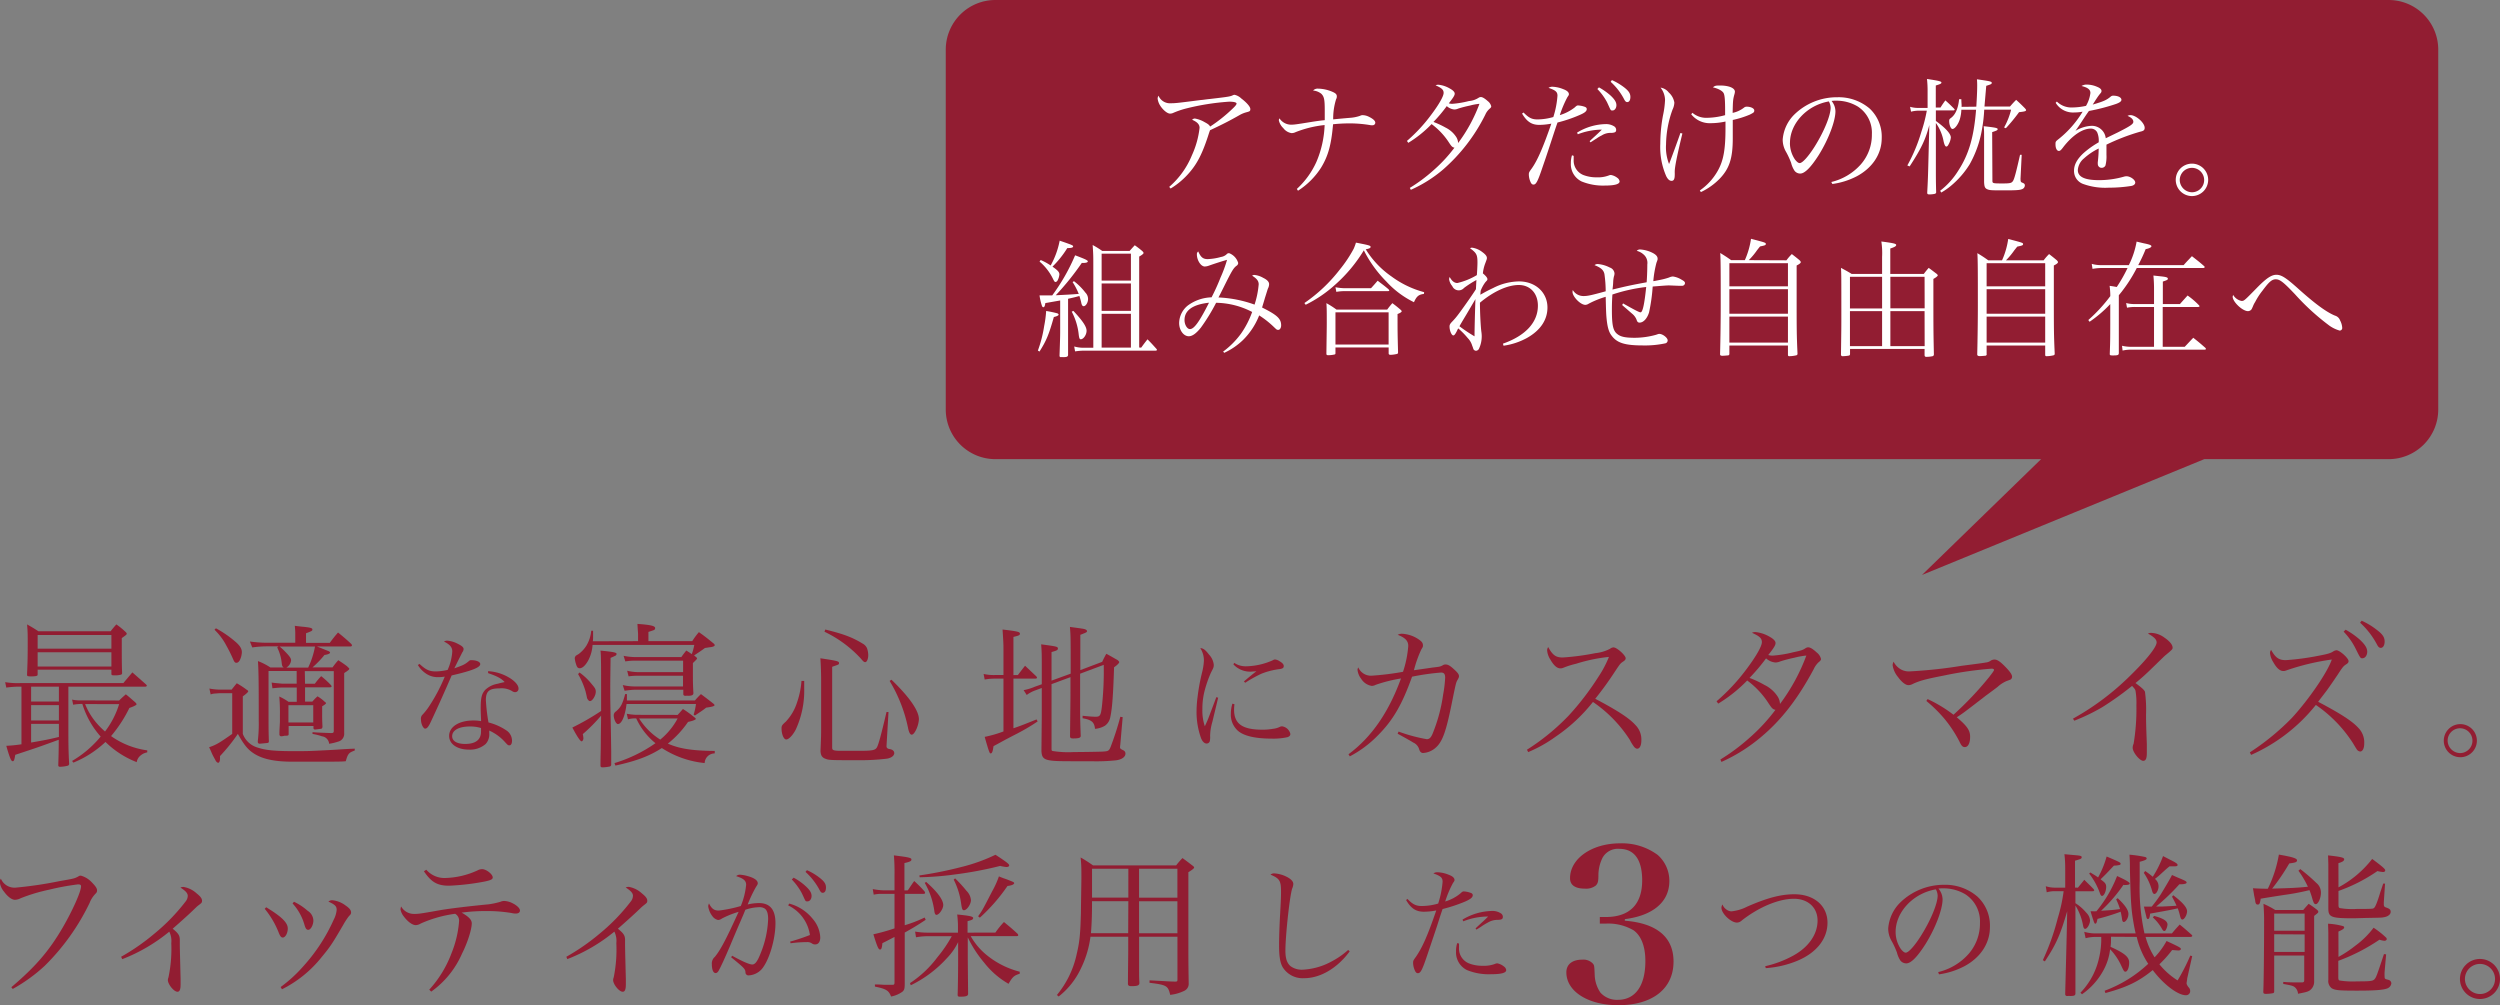 <svg xmlns="http://www.w3.org/2000/svg" viewBox="0 0 604.38 243.01"><rect x="0" y="0" width="604.38" height="243.01" fill="#808080" stroke="none"/><defs><style>.cls-1{fill:#921d32;}.cls-2{fill:#fff;}</style></defs><title>sec1-ttl2-sp</title><g id="レイヤー_2" data-name="レイヤー 2"><g id="テキスト"><path class="cls-1" d="M5.19,166H4.82a21.62,21.62,0,0,0-3.3.23l-.27-1.32a17.56,17.56,0,0,0,3.57.23h25c.94-1.13,1.24-1.47,2.18-2.59l3.19,2.81c.22.19.3.3.3.42s-.19.22-.34.22H16.53v9.84c0,3.56,0,5.7.19,8.82a.47.47,0,0,1-.34.45,8.12,8.12,0,0,1-1.84.26c-.3,0-.45-.11-.45-.38v-.07c.11-3.45.11-4.43.11-6.08-4.95,1.8-4.95,1.8-10.51,3.64-.22,1.28-.3,1.54-.64,1.54s-.67-.71-1.53-3.72a33.69,33.69,0,0,0,3.67-.37Zm3.91-3v.11c0,.3-.42.41-1.62.41-.75,0-.94-.07-.94-.37V163c.12-2.7.16-3.9.16-7.32,0-2.51,0-3.11-.16-4.73,1.21.68,1.58.9,2.75,1.66H26.74c.56-.72.75-.94,1.39-1.66a18.9,18.9,0,0,1,2.25,1.84c.19.19.26.3.26.42s0,.22-1.2,1.05c0,4.95,0,6.53.08,8.37v0c0,.33-.08.41-.3.48a5.42,5.42,0,0,1-1.69.15c-.49,0-.6-.07-.6-.37v-1H9.1Zm-1.58,6.6h6.72V166H7.52Zm0,4.58h6.72v-3.71H7.52Zm0,5.33c3.23-.56,4.39-.78,6.72-1.35V175H7.52Zm19.41-26H9.1v3.3H26.93ZM9.1,157.68v3.45H26.93v-3.45Zm19.7,11.67c.68-.68.91-.86,1.62-1.5,1,.79,1.24,1.05,2.25,1.91.23.23.34.38.34.49s-.15.34-1.73.9a32.75,32.75,0,0,1-4.43,6.8,19.64,19.64,0,0,0,8.75,3.45v.49a3.31,3.31,0,0,0-1.65.78,2.55,2.55,0,0,0-.9,1.58,22.31,22.31,0,0,1-7.55-4.88,25.15,25.15,0,0,1-7.77,5l-.3-.41a26.16,26.16,0,0,0,6.91-5.89,21.07,21.07,0,0,1-4.43-7.89h-.34a11.74,11.74,0,0,0-1.88.19l-.26-1.24a8.84,8.84,0,0,0,2.14.19Zm-8.22.86a16,16,0,0,0,2.29,4,18.33,18.33,0,0,0,2.52,2.63,21.09,21.09,0,0,0,3.41-6.61Z"/><path class="cls-1" d="M50.62,166.46a15.16,15.16,0,0,0,2.59.26H56c.52-.67.71-.9,1.24-1.54a20.33,20.33,0,0,1,2.36,1.54c.3.19.41.3.41.41s-.33.53-1.31,1.21v9.08a5.43,5.43,0,0,0,3.34,3.23c2.06.71,4.2.94,8.86.94,3.71,0,3.71,0,9.5-.3,3.6-.23,3.6-.23,5.36-.3v.45c-1.42.52-1.65.75-2.17,2.59-1.2.11-1.2.11-12.88.11-4.5,0-7.47-.68-9.57-2.14-1.31-.9-2.18-2-3.64-4.58a42.89,42.89,0,0,1-4.32,5.37,5.26,5.26,0,0,1,0,.67c0,.53-.19.94-.41.94s-.49-.22-.68-.6-.53-.94-.83-1.58c-.15-.37-.37-.9-.71-1.57,1.73-.6,2.33-.94,5.59-3.23v-9.84h-3c-1.73.12-1.73.12-2.21.31Zm1.58-14.57a26.7,26.7,0,0,1,4.69,3.23c1.16,1,1.58,1.73,1.58,2.56a4.86,4.86,0,0,1-.49,1.91c-.23.41-.49.64-.83.64s-.48-.19-.71-.68A36.34,36.34,0,0,0,54.68,156a14.54,14.54,0,0,0-2.82-3.75ZM73.74,165.3h2.37a17,17,0,0,1,1.54-1.84,22.86,22.86,0,0,1,2.4,2.21.75.75,0,0,1,.11.26c0,.15-.15.23-.41.23h-6v3.45h1.77a11.47,11.47,0,0,1,1.24-1.27,9.22,9.22,0,0,1,1.69,1.27c.26.19.37.3.37.38s-.19.34-.94.75v1.57c0,1.21,0,1.88.08,3.35,0,.3-.15.48-.3.52-1.39.19-1.47.19-1.5.19a.37.37,0,0,1-.38-.3v-.56h-6v1.91c0,.41-.11.45-1,.45A3.92,3.92,0,0,1,68,178H68c-.22,0-.33-.08-.45-.34,0-.9,0-.9.12-3.12,0-.3,0-.79,0-1.54a45.57,45.57,0,0,0-.15-4.61,13.34,13.34,0,0,1,2.22,1.27h2v-3.45H68.15c-.34,0-1.73.11-2.29.19L65.67,165c.34.08,1.17.15,2.48.27h3.57v-3.05h-6.8v10.36c0,3.08,0,4.17.08,6.61,0,.26-.11.38-.26.41s-1.84.19-2,.19a.42.42,0,0,1-.42-.41v-.19a36.21,36.21,0,0,0,.23-5.07c0-7.54,0-11.48-.19-14.3a14.73,14.73,0,0,1,3,1.54h3.23c-.34-.22-.41-.37-.49-1.12a10.69,10.69,0,0,0-1.09-3.72l.34-.26H64.32a25,25,0,0,0-3.34.26l-.56-1.43a32.69,32.69,0,0,0,3.9.3h7.06V153.1c0-.3,0-.64-.11-1.81.86.12,1.54.19,2,.23,1.88.19,2.25.34,2.25.67s-.19.38-1.54.91v2.32h5.74c.83-1.12,1.09-1.46,2-2.51,1.42,1.16,1.84,1.5,3.22,2.78a.73.73,0,0,1,.15.37c0,.11-.18.23-.45.23h-8l2.48,1c.45.15.67.3.67.49s-.48.45-1.35.56a23.24,23.24,0,0,1-2.89,3h4.85a16.61,16.61,0,0,1,1.38-1.73c1,.64,1.28.83,2.14,1.47a1.81,1.81,0,0,0,.34.34.73.73,0,0,1,.19.26c0,.07-.08.15-.15.26l-.49.38a4.64,4.64,0,0,0-.6.41v10.7c0,1.5,0,1.5,0,3v.86a1.93,1.93,0,0,1-1.47,2,12.61,12.61,0,0,1-2.17.52A2,2,0,0,0,77.83,178a13.77,13.77,0,0,0-2.28-.57V177c1.38.11,1.42.11,4.46.22.57,0,.68-.11.68-.56V162.25h-7Zm-6.15-9a12.16,12.16,0,0,1,1.31,1.2c1.17,1.2,1.47,1.65,1.47,2.17a2.29,2.29,0,0,1-1.17,1.73h5.3a19.82,19.82,0,0,0,1.65-5.1Zm2.14,18.35h6v-4.16h-6Z"/><path class="cls-1" d="M101.43,160.51c1.5,1.41,2.38,1.81,3.94,1.81a13.72,13.72,0,0,0,2.85-.37,13,13,0,0,0,1.12-4.44c0-1-.5-1.66-2-2.41a1.32,1.32,0,0,1,.75-.22,6.47,6.47,0,0,1,2.5.72c1.07.53,1.48.87,1.48,1.31a1.34,1.34,0,0,1-.32.81c-.12.26-.78,1.54-1.91,3.85,2.32-.81,2.6-1,3.48-1.72a.75.75,0,0,1,.65-.25c1.22,0,2.13.41,2.13.94,0,.81-1.94,1.6-6.91,2.75-.28.63-.82,1.91-1.66,3.79-.94,2.16-3.35,7.41-3.63,7.94-.47.85-.75,1.13-1.13,1.13s-1-1-1-2.22a1.33,1.33,0,0,1,.35-1.13,14.41,14.41,0,0,0,1.5-1.87,42,42,0,0,0,3.91-7.36,8.69,8.69,0,0,1-1.47.13,5,5,0,0,1-2.75-.66,6.41,6.41,0,0,1-2.29-2.28ZM118,162.26a11.08,11.08,0,0,1,5.35,1.72c1.22.78,2,1.72,2,2.44a.82.82,0,0,1-.82.91,1.18,1.18,0,0,1-.72-.25,4.91,4.91,0,0,0-3.06-.66c-2.5,0-3.29.69-3.29,2.85a45.06,45.06,0,0,0,.63,5.38,14,14,0,0,1,4.44,2,3,3,0,0,1,1.25,2.47c0,.63-.25,1.07-.62,1.07s-.44-.1-1.1-.82a11.32,11.32,0,0,0-3.78-2.75v.59a3.49,3.49,0,0,1-.88,2.66,5.73,5.73,0,0,1-4.06,1.35c-2.82,0-4.76-1.35-4.76-3.32,0-2.19,2.38-3.72,5.85-3.72a9.81,9.81,0,0,1,1.88.16c-.1-2.47-.1-2.73-.1-3.1,0-2.57.25-3.54,1.1-4.47a5.75,5.75,0,0,1,3-1.47c.47-.13.53-.16,1.69-.41-.85-.91-1.82-1.41-4-2.16ZM116.29,176a8.78,8.78,0,0,0-2.69-.37c-2.66,0-4.29.9-4.29,2.37,0,1.16,1.19,1.85,3.13,1.85,2.53,0,3.85-1,3.85-3Z"/><path class="cls-1" d="M145.32,173a39,39,0,0,1-4.43,4.47,5.89,5.89,0,0,1,.15,1c0,.41-.23.75-.45.75s-.87-.75-2.22-3.34a60,60,0,0,0,6.95-4c0-11.52,0-13.29-.15-14.6,3.3.34,3.9.45,3.9.86a2.79,2.79,0,0,0-.15.3,12.91,12.91,0,0,1-1.31.6c-.08,5.82-.08,6.27-.08,7.92,0,1.88,0,1.88.08,6.09.07,2.89.11,5.7.15,8.44,0,1.35,0,1.39,0,3.23a.18.18,0,0,1,0,.11c0,.26-.11.41-.41.49a10.16,10.16,0,0,1-1.65.19c-.38,0-.53-.12-.53-.42V185c0-2.44.08-3.15.08-6.49Zm8.93-18v-1.8c0-.19-.08-1-.15-2.37,3.23.23,4.28.49,4.28,1s-.3.49-1.62.94V155h10.59a18,18,0,0,1,1.61-2.18c1.54,1.09,2,1.47,3.42,2.63.3.23.41.38.41.53a.39.39,0,0,1-.22.26,2.58,2.58,0,0,1-.9.22l-1.24.19c-1.09.79-1.32.94-2.63,1.8l.41.34c.23.19.3.3.3.38s0,.18-1,1.12c0,1.47,0,2.25,0,3,0,1.27,0,2.18.12,4.24,0,.49-.3.64-1.13.68a3.83,3.83,0,0,0-.75,0h-.08c-.3,0-.48-.15-.48-.37v-1.09H153.27A21.16,21.16,0,0,0,151,167l-.45-1.39a12.43,12.43,0,0,0,2.74.34h11.83v-2.59H154.29a16.12,16.12,0,0,0-2.33.15l-.34-1.36a11.75,11.75,0,0,0,2.71.34h10.81v-2.78H153.35a15.7,15.7,0,0,0-2.18.19l-.41-1.35a14.48,14.48,0,0,0,2.78.3h11.18a17.77,17.77,0,0,1,1.2-1.58c.68.42.9.57,1.32.87a13,13,0,0,0,.6-2.22H143.25a9.2,9.2,0,0,1-1.09,3.83c-.67,1.17-1.39,1.8-2,1.8-.45,0-.68-.22-.9-1a5.79,5.79,0,0,1-.31-1.43.82.82,0,0,1,.19-.49c0-.07,0-.07.75-.52a7.36,7.36,0,0,0,1.92-2.1,8.39,8.39,0,0,0,1.12-3.53h.45c0,.71,0,.79,0,1.31s0,.83-.07,1.24Zm-14.15,7.58a14.55,14.55,0,0,1,2.93,2.78c.86,1,1,1.28,1,1.88,0,.94-.83,2.25-1.39,2.25-.22,0-.41-.19-.6-.49s-.07-.22-.49-1.88a18.73,18.73,0,0,0-1.8-4.16Zm11.37,7.62c-.37,3-1.2,4.84-2.1,4.84-.45,0-1-1.2-1-2.13a1.16,1.16,0,0,1,.56-.94c1.16-1,1.54-1.73,2.21-4.17h.42c0,.34,0,.64,0,.9,0,.08,0,.34,0,.64H168a19.18,19.18,0,0,1,1.46-1.54c1.24.94,1.65,1.24,2.93,2.25.26.19.34.3.34.45s-.3.34-2,.57c-.82.63-.82.63-2.74,1.91l-.3-.23a14.63,14.63,0,0,0,.56-2.55Zm12.35,2.63c.56-.6.72-.79,1.28-1.43a24.76,24.76,0,0,1,2.66,1.92c.3.22.45.37.45.49s-.41.41-1.87.71a24.18,24.18,0,0,1-4.88,5.25c2.7,1.21,5.85,1.73,11.33,1.77v.6a2.43,2.43,0,0,0-2.44,2.33A23.23,23.23,0,0,1,160,180.84c-3,1.95-6.23,3.15-11.22,4.24l-.23-.6a34.8,34.8,0,0,0,9.91-4.81,16.59,16.59,0,0,1-4.65-6h-.26a6.2,6.2,0,0,0-1.73.23l-.3-1.35a14.54,14.54,0,0,0,2.25.26Zm-9.31.86a16.19,16.19,0,0,0,5.11,5.11,16.88,16.88,0,0,0,4.2-5.11Z"/><path class="cls-1" d="M194.42,164.62c0,1,0,1.28,0,1.91a22.38,22.38,0,0,1-2.06,9.88c-.76,1.42-1.69,2.36-2.29,2.36s-1.13-1.28-1.13-2.66c0-.64.11-.83,1-1.62a11.94,11.94,0,0,0,2.7-4.54,20.59,20.59,0,0,0,1.12-5.33Zm4.09-.3c0-1.58-.07-3.57-.18-5.18,4,.6,4.5.71,4.5,1.13s0,.33-1.65.93v19.52c0,.6.22.72,1.5.79l5.26,0c3,0,3.71-.15,4.09-.9s.94-2.74,2.29-8.49l.48,0-.48,8.18v.12c0,.37.26.6.75.67.75.12,1.12.49,1.12,1s-.56,1.09-1.69,1.31a53.5,53.5,0,0,1-6.9.38c-6.08,0-7.25,0-7.92-.3-.9-.3-1.24-.76-1.32-1.88.15-3.75.15-4.06.15-5.41Zm1-12.13c4.46,1.09,6.53,1.88,9,3.38a2.43,2.43,0,0,1,1.09,1.13,5.37,5.37,0,0,1,.3,1.69c0,.94-.34,1.69-.75,1.69-.23,0-.49-.19-1-.83a28.85,28.85,0,0,0-8.83-6.53Zm16,12.13c4.39,4.24,6.64,7.51,6.64,9.57a6.88,6.88,0,0,1-.75,2.67c-.37.71-.71,1.05-1,1.05s-.6-.38-.83-1.39a35.83,35.83,0,0,0-4.5-11.6Z"/><path class="cls-1" d="M246.08,163.19c.75-1,1-1.31,1.73-2.25l2.7,2.55a.85.85,0,0,1,.19.34c0,.11-.15.23-.34.23H245v12c1.76-.6,2.77-1,5.59-2.14l.26.49a50.2,50.2,0,0,1-5.29,3.11c-3,1.54-3.12,1.66-5.37,2.86-.07.37-.11.67-.15.86-.11.6-.3.9-.53.9s-.33,0-1.46-4a29.35,29.35,0,0,0,4.54-1.31V164.06h-2.14a12.76,12.76,0,0,0-2.4.22l-.26-1.35a10.88,10.88,0,0,0,2.66.26h2.14v-6.12c0-1.16,0-1.61-.22-4.88,3.64.42,4.2.57,4.2,1s-.41.49-1.57.79v9.23Zm12.76-.33c0-9,0-9-.18-11.3,3.56.48,3.56.48,3.94.71a.45.45,0,0,1,.19.3c0,.26-.16.34-1.62.9V162l5.29-2a20.81,20.81,0,0,1,1-1.95c1.24.67,1.61.9,2.74,1.54.33.3.37.37.37.52s-.45.68-1.24,1.2c-.22,6.76-.45,9.91-.9,12a3.32,3.32,0,0,1-1.31,2.14,5.73,5.73,0,0,1-2.4.75c-.15-1.58-.79-2.18-3-2.56v-.6c1.39.15,2.4.23,3.12.23,1.09,0,1.27-.26,1.54-2.4a78.58,78.58,0,0,0,.45-10.14l-5.71,2.14v6.34c0,3.49,0,4.88.15,8.68,0,.48-.49.63-1.84.63-.52,0-.71-.11-.75-.48.08-7,.11-8.38.11-11.34v-3l-4.58,1.69V180.8c0,.52,0,.67.23.75a23.77,23.77,0,0,0,5.18.26c2.14,0,6.16-.07,6.91-.11,1.38-.08,1.54-.15,1.95-1.09a71.66,71.66,0,0,0,2.36-7.32l.57.08-.57,6.6c-.07.6-.07.6-.07.64,0,.34.07.41.82.79a.84.84,0,0,1,.49.79c0,.78-.86,1.42-2.21,1.61a45.65,45.65,0,0,1-6.16.23l-4.77,0c-6.38,0-7.05-.22-7.17-2.51l.08-8.33v-6.87l-1.39.52a8,8,0,0,0-2.25,1.17l-.75-1.17a12.29,12.29,0,0,0,2.7-.82l1.69-.6v-4.92c0-2.07,0-2.89-.15-4.73,3.71.49,4.05.56,4.05,1s-.41.53-1.54.87v6.9Z"/><path class="cls-1" d="M294.49,168.67c-.06.28-.53,2.26-1.41,5.88a12.66,12.66,0,0,0-.53,3.32,4.65,4.65,0,0,1-.09,1.34.78.78,0,0,1-.75.54c-.53,0-1-.44-1.35-1.29a18.69,18.69,0,0,1-1.09-6.66,27.59,27.59,0,0,1,.25-3.35,49.12,49.12,0,0,1,1.09-5.91,14.13,14.13,0,0,0,.44-2.91,5.62,5.62,0,0,0-.87-2.94c.68,0,1.25.44,2.09,1.54a4.24,4.24,0,0,1,1.16,2.47c0,.5,0,.62-.66,1.87a27.8,27.8,0,0,0-1.69,5,17.24,17.24,0,0,0-.4,3.88,11.74,11.74,0,0,0,.59,4.12,26.84,26.84,0,0,0,1.13-2.65l1.65-4.38Zm3.94,1.57a12.46,12.46,0,0,0-.09,1.31c0,3.44,2,4.85,6.82,4.85a14.47,14.47,0,0,0,2.66-.22,4.69,4.69,0,0,0,1.66-.5,1.54,1.54,0,0,1,.47-.09,2.41,2.41,0,0,1,2,1.84c0,.38-.25.63-.69.78a15.63,15.63,0,0,1-3.91.35c-3.91,0-6.7-.66-8.1-1.91a5.19,5.19,0,0,1-1.69-4.07,8.51,8.51,0,0,1,.37-2.47Zm-.06-10a4.89,4.89,0,0,0,2.91.84,16.64,16.64,0,0,0,6.29-1.4c.4-.22.47-.25.69-.25a2.36,2.36,0,0,1,1.09.43c.66.38,1,.76,1,1.16s-.22.6-.87.72a17.81,17.81,0,0,0-4.45,1.1,30.2,30.2,0,0,0-4,2.22l-.31-.32c1.4-1.18,2.47-2.06,3-2.44-.66,0-1,.07-1.29.07a5.52,5.52,0,0,1-4.25-1.75Z"/><path class="cls-1" d="M326,182.34c5.56-4.09,9.76-10.21,12.69-18.32a36.26,36.26,0,0,0-6.12,1.54,2.16,2.16,0,0,1-.94.26,3.72,3.72,0,0,1-2.59-1.76,4.24,4.24,0,0,1-.86-2.11,1.13,1.13,0,0,1,.19-.6,3.33,3.33,0,0,0,3.22,2,66.72,66.72,0,0,0,7.59-.94,25.9,25.9,0,0,0,1.27-6.23c0-1.24-.71-2-2.55-2.71a1.94,1.94,0,0,1,1.05-.26,7.83,7.83,0,0,1,4,1.35c.79.53,1.05.9,1.05,1.47,0,.26,0,.37-.37.93a28.09,28.09,0,0,0-1.81,5.07l4.47-.64c1.84-.22,1.84-.22,2.44-.52a1.16,1.16,0,0,1,.75-.23c.53,0,1,.23,1.95,1.09s1.28,1.28,1.28,1.73c0,.26-.07.41-.34.9-.37.64-.37.64-1.31,5.22-1.43,7.17-2.29,9.64-3.91,11.11a5,5,0,0,1-3.15,1.35c-.41,0-.75-.34-.9-.86a2.57,2.57,0,0,0-1.43-1.66c-.41-.26-1.68-1-3.79-2.14l.23-.52a38.73,38.73,0,0,0,6.83,1.84c.6,0,1-.38,1.39-1.32a39.34,39.34,0,0,0,2.55-9.45,30.28,30.28,0,0,0,.49-4.1c0-.9-.3-1.24-1-1.24a58.08,58.08,0,0,0-7,1c-2.4,6.72-4.61,10.55-8.33,14.26a26.77,26.77,0,0,1-6.72,5Z"/><path class="cls-1" d="M369.14,181.25A53.89,53.89,0,0,0,379.23,173a66.35,66.35,0,0,0,7.17-9.35,25.86,25.86,0,0,0,2.56-4.84,39.31,39.31,0,0,0-7.92,1.65,20.49,20.49,0,0,0-3.16,1,1.66,1.66,0,0,1-.64.12c-.82,0-1.61-.68-2.44-2.14a4.68,4.68,0,0,1-.78-2.26,1.48,1.48,0,0,1,.26-.75c1.09,2,1.88,2.52,3.53,2.52a60.06,60.06,0,0,0,7.88-1.05,9.76,9.76,0,0,0,3.53-1.05,1.44,1.44,0,0,1,.86-.34c.79,0,2.93,1.91,2.93,2.63,0,.26-.15.48-.49.71-.79.53-.79.53-2.14,2.55a80.41,80.41,0,0,1-4.73,6.53c5.29,2.78,8.26,4.7,9.72,6.35A4.94,4.94,0,0,1,396.8,179c0,1.2-.38,2-1,2-.27,0-.57-.19-.87-.61a9.88,9.88,0,0,1-.9-1.5,32,32,0,0,0-8.93-9.19,40.45,40.45,0,0,1-9.09,8.44,32.92,32.92,0,0,1-6.56,3.68Z"/><path class="cls-1" d="M415.91,183.61a48.11,48.11,0,0,0,7-5.21,44.2,44.2,0,0,0,6.31-6.8c-.6-.11-.83-.3-1.62-1.5a20.85,20.85,0,0,0-5.21-5.59,35.13,35.13,0,0,1-7,5.59l-.41-.56a47.85,47.85,0,0,0,7.24-7.77c2.37-3.16,3.72-5.56,3.72-6.53s-.64-1.47-2.4-2.26a1.8,1.8,0,0,1,.82-.18,8.33,8.33,0,0,1,3.35,1.08c1.05.57,1.53,1.09,1.53,1.58s-.33,1.09-1.76,2.89a3.84,3.84,0,0,0,1.05.15,28.18,28.18,0,0,0,5-.82c2-.42,2.29-.53,3-1a1.28,1.28,0,0,1,.6-.19c.49,0,1.13.38,2.1,1.28a2.71,2.71,0,0,1,1,1.54c0,.26-.16.45-.53.75a5.06,5.06,0,0,0-1.24,1.73c-3.87,7.2-7.81,12.27-12.69,16.36a40.28,40.28,0,0,1-9.61,6.05ZM433.82,159a34.54,34.54,0,0,0-3.45.9,3.08,3.08,0,0,1-1.17.26,3.85,3.85,0,0,1-2.25-1,46.24,46.24,0,0,1-4,4.73,23.52,23.52,0,0,1,3.6,1.69,7.83,7.83,0,0,1,3.27,2.92,3.46,3.46,0,0,1,.49,1.69,46.31,46.31,0,0,0,6.38-11.71A18.22,18.22,0,0,0,433.82,159Z"/><path class="cls-1" d="M466,169a33.26,33.26,0,0,1,6.26,3.79,81.56,81.56,0,0,0,8.6-9.08c.9-1.16,1.2-1.58,1.2-1.76s-.22-.3-.6-.3a88.86,88.86,0,0,0-11.64,1.69c-4.28.82-5.85,1.27-7.39,2a2.32,2.32,0,0,1-1.05.3c-.68,0-1.62-.71-2.52-1.95a5.85,5.85,0,0,1-1.31-2.85,1.8,1.8,0,0,1,.23-.87,4.54,4.54,0,0,0,1.8,1.88,4.08,4.08,0,0,0,2.29.45,115.1,115.1,0,0,0,12.42-1.35c3.53-.45,5.44-.71,5.78-.79a2.29,2.29,0,0,0,1.2-.45,1.67,1.67,0,0,1,.94-.26c.64,0,1.39.52,2.63,1.8,1.09,1.13,1.58,1.84,1.58,2.33a.78.78,0,0,1-.46.75l-.93.34a7.78,7.78,0,0,0-2.11,1.39c-.33.26-1.31,1-2.77,2.06L477,170.55c-1.92,1.46-2.59,2-3.95,2.85,2.52,2.14,3.23,3.16,3.23,4.73s-.52,2.48-1.27,2.48c-.53,0-.83-.3-1.32-1.35a30.32,30.32,0,0,0-3.64-5.52,34.1,34.1,0,0,0-4.35-4.28Z"/><path class="cls-1" d="M501.14,173.74a63.44,63.44,0,0,0,14.11-10.66c3.72-3.64,6.12-6.68,6.12-7.77,0-.71-.6-1.31-2.1-2.14A1.63,1.63,0,0,1,520,153a5.6,5.6,0,0,1,3.23,1.13c1.27.86,2,1.72,2,2.44,0,.33,0,.41-1.5,1.65-.38.3-.38.3-3,2.85s-2.86,2.7-4.47,4.06c1.46,1.08,2.1,1.65,2.29,2.1a32.47,32.47,0,0,1,.26,5.51c0,2.63.12,5,.19,7.17,0,.83,0,1.92,0,2.14,0,1.32-.26,1.88-.87,1.88-.86,0-2.55-2.06-2.55-3.15a2.48,2.48,0,0,1,.23-1,51,51,0,0,0,.67-9.23,17.67,17.67,0,0,0-.22-3.57c-.11-.37-.27-.56-.83-1.16a74.3,74.3,0,0,1-7.2,5.14,47.19,47.19,0,0,1-6.76,3.27Z"/><path class="cls-1" d="M543.9,181.89a59.28,59.28,0,0,0,10.1-8.26c4-4.32,8.63-11,9.72-14.19a57.23,57.23,0,0,0-11.07,2.66,1.56,1.56,0,0,1-.64.12c-.83,0-1.62-.68-2.44-2.14a4.93,4.93,0,0,1-.79-2.22,1.38,1.38,0,0,1,.26-.75c1.09,1.92,1.88,2.48,3.57,2.48a61.4,61.4,0,0,0,7.84-1.05c2.18-.41,2.86-.6,3.53-1a1.8,1.8,0,0,1,.87-.34c.78,0,2.92,1.91,2.92,2.63,0,.3-.15.49-.48.71-.76.49-.87.6-2.14,2.55-1.09,1.62-2.22,3.27-2.82,4.06s-1.28,1.65-1.91,2.51c5.36,2.82,8.22,4.66,9.72,6.31a5,5,0,0,1,1.42,3.71c0,1.21-.37,2-1,2a1.19,1.19,0,0,1-.86-.6c-.15-.23-.15-.23-.9-1.47a32.31,32.31,0,0,0-8.94-9.19,41.42,41.42,0,0,1-15.65,12.08Zm23.16-29.66a19,19,0,0,1,3.34,2.33c1.35,1.24,1.88,2.1,1.88,3s-.53,1.58-1.17,1.58c-.48,0-.48,0-1.69-2.44a16.34,16.34,0,0,0-2.85-4Zm3.87-2.17a16.88,16.88,0,0,1,3.56,2.13c1.47,1.09,2,1.84,2,2.9,0,.9-.37,1.53-.93,1.53-.34,0-.57-.18-.87-.71a19.18,19.18,0,0,0-4.13-5.37Z"/><path class="cls-1" d="M598.79,179.06a4,4,0,1,1-4-4A4,4,0,0,1,598.79,179.06Zm-7.07,0a3.06,3.06,0,0,0,3,3,3,3,0,1,0-3-3Z"/><path class="cls-1" d="M2.74,238.66c5.89-5,9.12-8.78,12.39-14.37,2.44-4.21,4.46-8.75,4.46-10,0-.37-.18-.49-.75-.49a60.41,60.41,0,0,0-6.94,1.28A41.59,41.59,0,0,0,5,217.15a3.24,3.24,0,0,1-1.39.38c-.75,0-1.76-.75-2.66-2a4.24,4.24,0,0,1-1-2.33,1.3,1.3,0,0,1,.26-.78,3.58,3.58,0,0,0,3.53,2.17A96.17,96.17,0,0,0,14.45,213c3.3-.56,3.57-.63,4.36-1.05.45-.26.45-.26.75-.26a5.77,5.77,0,0,1,2.74,1.73c.78.79,1.16,1.35,1.16,1.8s-.07.52-.52,1a6.55,6.55,0,0,0-1.28,2.07,54.51,54.51,0,0,1-10.85,15.2,39.45,39.45,0,0,1-7.73,5.59Z"/><path class="cls-1" d="M29.28,231.3a51.74,51.74,0,0,0,8-5.55A46.76,46.76,0,0,0,44.82,218a2.29,2.29,0,0,0,.57-1.43c0-.64-.53-1.2-1.77-2a1.83,1.83,0,0,1,.75-.15A6.22,6.22,0,0,1,47.56,216c.9.71,1.28,1.24,1.28,1.73s-.11.56-.75,1.05-.49.41-1.8,1.65-3,2.74-4.54,4.09c1.35,1.09,1.72,1.65,1.72,2.67,0,.07,0,.37,0,.82v.23c0,1.24.12,5.29.19,8.4,0,.34,0,1.17,0,1.36,0,1.2-.23,1.76-.75,1.76-.86,0-2.33-1.8-2.33-2.85a2.36,2.36,0,0,1,.15-.64,33.55,33.55,0,0,0,.68-8.26,5,5,0,0,0-.49-2.78,41.32,41.32,0,0,1-11.37,6.65Z"/><path class="cls-1" d="M64.35,219.33c3.75,2.29,5.22,3.72,5.22,5.14,0,1.13-.6,2.18-1.2,2.18-.38,0-.6-.26-.94-1.05A21.08,21.08,0,0,0,64,219.71Zm3.49,19.29a33.83,33.83,0,0,0,5.59-5.14,42.55,42.55,0,0,0,7.25-11.15,6.37,6.37,0,0,0,.71-2.36c0-.86-.37-1.28-2-2a1.36,1.36,0,0,1,.9-.34,6.26,6.26,0,0,1,3.15,1.2c1,.68,1.43,1.17,1.43,1.73,0,.37-.08.49-.53.94a16.67,16.67,0,0,0-1.31,2c-2.66,4.58-3.27,5.48-5.18,7.77a28.6,28.6,0,0,1-9.68,7.89ZM71.07,218a14.32,14.32,0,0,1,3.3,2.18,2.9,2.9,0,0,1,1.39,2.32c0,1.13-.64,2.29-1.24,2.29-.41,0-.64-.3-.9-1.16a12.8,12.8,0,0,0-2.89-5.22Z"/><path class="cls-1" d="M103.77,239.26a27.14,27.14,0,0,0,5.4-8.86,25.69,25.69,0,0,0,1.81-7.65,1.92,1.92,0,0,0-.94-1.84,30,30,0,0,0-8.34,2.36,2.35,2.35,0,0,1-1.2.38c-.79,0-1.91-.79-2.92-2.14a4,4,0,0,1-.76-1.65,2.79,2.79,0,0,1,.15-.72,3.56,3.56,0,0,0,3.16,1.8c1,0,1.24,0,6.42-.93,2.29-.38,6.53-.9,11.56-1.39A17.94,17.94,0,0,0,121,218a2.17,2.17,0,0,1,.93-.19,4.8,4.8,0,0,1,2,.56c1,.49,1.77,1.21,1.77,1.73s-.42.75-1,.75a3.46,3.46,0,0,1-.94-.11,35.5,35.5,0,0,0-6-.49,42.89,42.89,0,0,0-6.15.38c1.72,1,2.44,1.72,2.44,2.59,0,1.42-1,4.65-2.37,7.35a22.08,22.08,0,0,1-7.43,9.16Zm-.71-29a5.8,5.8,0,0,0,4.46,2,19.76,19.76,0,0,0,7.92-1.84,2.28,2.28,0,0,1,1.13-.3c1,0,2.55,1.24,2.55,2,0,.45-.45.68-2,1a57.35,57.35,0,0,1-8.56,1c-2.82,0-4.28-.83-6.08-3.49Z"/><path class="cls-1" d="M136.92,231.3a52.71,52.71,0,0,0,8-5.55,46.76,46.76,0,0,0,7.54-7.77,2.33,2.33,0,0,0,.56-1.43c0-.64-.52-1.2-1.76-2a1.83,1.83,0,0,1,.75-.15A6.22,6.22,0,0,1,155.2,216c.9.71,1.28,1.24,1.28,1.73s-.12.56-.75,1.05-.49.41-1.81,1.65-3,2.74-4.54,4.09c1.35,1.09,1.73,1.65,1.73,2.67,0,.07,0,.37,0,.82v.23c0,1.24.11,5.29.19,8.4,0,.34,0,1.17,0,1.36,0,1.2-.23,1.76-.75,1.76-.87,0-2.33-1.8-2.33-2.85a2.36,2.36,0,0,1,.15-.64A33.69,33.69,0,0,0,149,228a5,5,0,0,0-.48-2.78,41.23,41.23,0,0,1-11.38,6.65Z"/><path class="cls-1" d="M177,231.05c2.38,1.34,4.19,2.12,4.85,2.12s1.22-.65,2-2.62a24.2,24.2,0,0,0,1.85-8.39c0-1.31-.29-2.16-.85-2.53a2.34,2.34,0,0,0-1.41-.31,10.88,10.88,0,0,0-3.25.62c-.44,1.1-.44,1.1-1.81,4.26-.16.37-.79,1.84-1.85,4.38-1.25,2.94-2.28,5.19-2.78,6.06-.22.41-.47.6-.75.6-.57,0-.91-.82-.91-2.16a2.08,2.08,0,0,1,.72-1.75c1.41-1.72,2.75-4.29,5.75-10.89a21.71,21.71,0,0,0-4.06,1.63,1.64,1.64,0,0,1-.91.34,2.3,2.3,0,0,1-1.38-.94,5,5,0,0,1-1-2.37,1.94,1.94,0,0,1,.19-.69c.66,1.28,1.22,1.72,2.38,1.72a32.15,32.15,0,0,0,5.31-1.1,17.6,17.6,0,0,0,1.29-5.13c0-1-.63-1.53-2.41-2.09a1.28,1.28,0,0,1,.91-.35,8.81,8.81,0,0,1,2.12.41c1.41.41,2.19,1,2.19,1.66,0,.22-.06.34-.44.91a33.79,33.79,0,0,0-2,4.22,12,12,0,0,1,2.72-.34c2.69,0,4,1.59,4,4.87,0,4-1.6,9.2-3.41,11.2a4.58,4.58,0,0,1-3,1.41.72.72,0,0,1-.84-.72c-.06-.81-.19-1-3.47-3.66Zm13.79-12.61a10.92,10.92,0,0,1,5.73,3.75,7.38,7.38,0,0,1,1.78,4.41c0,1.1-.47,1.72-1.25,1.72a1.28,1.28,0,0,1-.72-.21,1.87,1.87,0,0,0-1.28-.35,27.78,27.78,0,0,0-3.91.28l-.13-.4a46.44,46.44,0,0,0,4.79-1.6,9.41,9.41,0,0,0-5.26-7.16Zm1.07-6.26a13.43,13.43,0,0,1,2.78,1.94c1.13,1,1.56,1.72,1.56,2.47s-.43,1.32-1,1.32-.4,0-1.37-2a14.91,14.91,0,0,0-2.41-3.29Zm3.22-1.81a14,14,0,0,1,3,1.78c1.19.91,1.6,1.54,1.6,2.41s-.32,1.28-.79,1.28c-.28,0-.46-.15-.71-.59a16,16,0,0,0-3.45-4.47Z"/><path class="cls-1" d="M219.47,215.24c.68-1,.86-1.31,1.54-2.25a28.09,28.09,0,0,1,2.44,2.44.82.82,0,0,1,.19.41c0,.19-.15.26-.49.26h-4.43v7.58a31.27,31.27,0,0,0,4.81-1.87l.26.56c-2.18,1.43-3,1.92-5.07,3.08v6.08c0,3.6,0,3.6,0,6.27,0,1.24-.11,1.54-.56,1.95a6.79,6.79,0,0,1-2.74,1.16c-.57-1.46-1.17-1.84-3.91-2.4V238c1,0,1,0,2.29.08,1,0,1,0,2,0,.34,0,.45-.15.45-.57v-11c-1.95,1-2,1.05-2.93,1.5-.11,1.16-.22,1.54-.6,1.54s-.75-1-1.58-3.68a48.43,48.43,0,0,0,5.11-1.43V216.1h-2.74a8.56,8.56,0,0,0-2.29.19l-.23-1.35a17.33,17.33,0,0,0,2.59.3h2.67v-3.83a44.93,44.93,0,0,0-.15-4.62c3.68.45,4.24.6,4.24,1s-.41.56-1.69.86v6.61Zm21.17,10.21a20.68,20.68,0,0,1,2.07-2.55c1.46,1.2,1.91,1.57,3.3,2.85a.62.62,0,0,1,.15.34c0,.15-.11.22-.41.22H234.67a16,16,0,0,0,4,4.69,20.63,20.63,0,0,0,7.85,3.91v.49c-1.39.45-1.73.75-2.7,2.44a20.19,20.19,0,0,1-5.86-5.07,28.92,28.92,0,0,1-4-6.16v5.15l.08,8.48c0,.56-.49.71-2,.71-.41,0-.53-.11-.53-.49.08-2.14.12-6.53.12-8.7v-4a14.56,14.56,0,0,1-2.67,3.83,28.74,28.74,0,0,1-8.78,6.6l-.19-.52a26.19,26.19,0,0,0,6.64-6.27,32.1,32.1,0,0,0,3.46-5.07H224a16.59,16.59,0,0,0-2.55.26l-.22-1.38a17.15,17.15,0,0,0,2.89.26h7.47v-1.58a23.6,23.6,0,0,0-.19-2.81c3.11.3,3.86.49,3.86.86s-.33.49-1.35.75v2.78Zm-18.39-13.81a94.25,94.25,0,0,0,10-2,42.42,42.42,0,0,0,8.41-3c2.63,1.72,3.31,2.25,3.31,2.55s-.3.41-.68.41a10.32,10.32,0,0,1-1.5-.26,92.07,92.07,0,0,1-11,2.07,71.76,71.76,0,0,1-8.45.67Zm1.65,1.57c2.7,2.37,4.13,4.32,4.13,5.59,0,.94-1,2.37-1.65,2.37-.23,0-.41-.26-.49-.83a18.62,18.62,0,0,0-2.33-6.9Zm7-.86a32,32,0,0,1,2.74,3,3.61,3.61,0,0,1,1.09,2.26c0,1-1,2.44-1.69,2.44-.37,0-.49-.27-.67-1.51a18,18,0,0,0-1.81-5.89Zm5.56,9.16c1-1.39,1-1.39,3.38-6a22.15,22.15,0,0,0,1.65-3.64,17.48,17.48,0,0,0,1.69.64c1.87.71,2,.79,2,1s-.38.53-1.62.68a43.1,43.1,0,0,1-6.68,7.66Z"/><path class="cls-1" d="M263.62,226.46a24.47,24.47,0,0,1-2.36,7.77,18.52,18.52,0,0,1-5.33,6.68l-.42-.37a23.11,23.11,0,0,0,4.81-10c.68-2.89.86-4.7,1-10,0-1.76.11-6.9.11-8.4,0-2,0-3.08-.19-4.85a33.4,33.4,0,0,1,3,1.92h20.09a21.06,21.06,0,0,1,1.53-1.77c1.06.75,1.36,1,2.37,1.77.3.22.45.37.45.52s-.23.42-1.39,1.13v17.45c0,3.27,0,4.73.08,9.54a1.86,1.86,0,0,1-1.17,1.73,10.32,10.32,0,0,1-3.3.93c-.53-2.21-.83-2.4-5-2.92V237l3.56.19c1.35.08,1.35.08,2.44.11h.3c.38,0,.45-.11.45-.52V226.46h-9.27v3.42c0,2.44,0,2.44,0,4.5,0,1.8,0,1.8.07,3.23,0,.56-.37.75-1.5.79h-.52c-.53,0-.75-.19-.75-.6,0-2.29.07-6.42.07-7.92v-3.42Zm9.16-8.59H264c0,3.53-.08,5.48-.26,7.73h9Zm0-7.85H264c0,.79,0,1.47,0,1.8s0,1.17,0,2.33V217h8.78Zm11.86,7v-7h-9.27v7Zm0,8.6v-7.73h-9.27v7.73Z"/><path class="cls-1" d="M326.29,230c-3,4.07-7.11,6.48-11,6.48a5.68,5.68,0,0,1-5.2-2.66c-.62-1.09-.87-2.63-.87-5.29,0-1.72.09-4.69.25-7.53.19-3.38.22-4.26.22-5.39,0-2.69-.32-3.22-2.54-4.16a1.29,1.29,0,0,1,.88-.31,7.71,7.71,0,0,1,2.81.72c1.19.56,1.82,1.19,1.82,1.85a3.23,3.23,0,0,1-.28,1.12c-.6,1.88-1.63,11.36-1.63,15,0,1.91.38,3,1.25,3.75a4.63,4.63,0,0,0,2.79.85,16.17,16.17,0,0,0,7.13-2,19.19,19.19,0,0,0,4-2.78Z"/><path class="cls-1" d="M340.24,217.31c1.28,1.32,2.09,1.72,3.44,1.72a14.42,14.42,0,0,0,4-.59,22.32,22.32,0,0,0,1.07-5.29c0-1-.47-1.37-2.22-2a1.61,1.61,0,0,1,1-.28,7.8,7.8,0,0,1,2.69.6c.94.34,1.41.78,1.41,1.25,0,.22,0,.22-.37.75a25.26,25.26,0,0,0-1.88,4.47,10.48,10.48,0,0,0,3.63-1.91c.5-.47.62-.53.87-.53a5.75,5.75,0,0,1,1.66.35c.35.12.5.31.5.56,0,.53-.5.94-1.81,1.53a37.76,37.76,0,0,1-5.48,1.82c-.37,1.06-.37,1.06-1.31,4-.62,1.87-.62,1.87-2.35,7-1.25,3.73-1.65,4.51-2.31,4.51-.31,0-.53-.19-.72-.63a4.67,4.67,0,0,1-.44-1.81c0-.5,0-.6.69-1.53,1.56-2.29,2.78-5,4.91-11.2a15.9,15.9,0,0,1-3,.31c-1.91,0-3.13-.81-4.29-2.82Zm12.48,10.8c0,.47,0,.84,0,1a3.86,3.86,0,0,0,2.38,3.78,8.75,8.75,0,0,0,3.34.59,7.63,7.63,0,0,0,3-.46,1.26,1.26,0,0,1,.53-.13,3.53,3.53,0,0,1,1.59.75,1.24,1.24,0,0,1,.57.88c0,.69-1.22,1-3.7,1a13.86,13.86,0,0,1-5.78-1A4.76,4.76,0,0,1,352,230a6.34,6.34,0,0,1,.28-2Zm.84-5.79a14.38,14.38,0,0,1,7.26-2.1,3.75,3.75,0,0,1,2,.57,1,1,0,0,1,.5.87c0,.5-.28.69-1.19.72a4.47,4.47,0,0,0-2.4.63,13.94,13.94,0,0,0-1.73,1.06c-.59.38-.59.38-1.09.66l-.19-.28c.38-.38.38-.38,1.5-1.41.29-.25.57-.5,1.54-1.47a16.17,16.17,0,0,0-6,1.16Z"/><path class="cls-1" d="M392.8,222.58c7.78.62,11.78,4,11.78,9.88,0,6.56-5.07,10.55-13.37,10.55-7.27,0-12.54-3.33-12.54-7.94,0-1.94,1.43-3.07,3.84-3.07a3.11,3.11,0,0,1,2.61,1c.31.41.31.52.41,2.87a8,8,0,0,0,1.38,4.1,5.37,5.37,0,0,0,4.2,1.74c4.25,0,6.66-3.43,6.66-9.37,0-3.53-1-6.09-2.82-7.42a12.14,12.14,0,0,0-6.65-1.64h-1.54v-1.59h1.43c5.79,0,8.81-3.07,8.81-8.86,0-5-1.9-7.62-5.53-7.62a4.23,4.23,0,0,0-4.05,2.15,9.54,9.54,0,0,0-1,4.14c0,1.69-.15,2.05-.61,2.56a3.79,3.79,0,0,1-2.67.77c-2.35,0-3.58-.87-3.58-2.51,0-4.76,5.27-8.44,12.08-8.44a14.48,14.48,0,0,1,9.12,2.81,8.36,8.36,0,0,1,2.81,6.3c0,5-3.89,8.34-10.75,9.21Z"/><path class="cls-1" d="M426.74,233.58a25.91,25.91,0,0,0,6.91-2.63c3.66-2.06,5.75-5.13,5.75-8.41,0-3.13-2.31-5.26-5.72-5.26-3.66,0-8.45,2-12.58,5.23a1.8,1.8,0,0,1-1.18.53c-1.47,0-3.76-2.19-3.76-3.6a1.63,1.63,0,0,1,.25-.78,2.55,2.55,0,0,0,.88,1.16,2.1,2.1,0,0,0,1.28.5,10.71,10.71,0,0,0,3.79-1.13c4.94-2.16,8.19-3,11.44-3,4.76,0,8,2.78,8,6.88,0,3.88-2.63,7.23-7.19,9.16a24.31,24.31,0,0,1-7.73,1.82Z"/><path class="cls-1" d="M468.56,235a14.17,14.17,0,0,0,7.32-4.35,11.14,11.14,0,0,0,2.78-7.54,7.77,7.77,0,0,0-3.53-6.91,10.31,10.31,0,0,0-5.41-1.44,7.54,7.54,0,0,0-1.1.06,4.1,4.1,0,0,1,1,2.6c0,2.44-1.75,7-4.13,10.82-2,3.13-3.5,4.66-4.66,4.66a1.85,1.85,0,0,1-1.38-.65,6.24,6.24,0,0,1-.87-2,19.7,19.7,0,0,0-1.38-2.94,6,6,0,0,1-.72-2.84,9.81,9.81,0,0,1,2.82-6.2A15.16,15.16,0,0,1,470,213.9a11.91,11.91,0,0,1,8.07,2.88,9.57,9.57,0,0,1,3,7.35c0,3.91-2.28,7.39-6.22,9.48a18.71,18.71,0,0,1-6.1,1.94Zm-10.29-9.73a7.35,7.35,0,0,0,1.25,4.13c.44.56.84.91,1.19.91.69,0,2.19-1.69,3.72-4.13,2.32-3.69,4-7.73,4-9.67A3.4,3.4,0,0,0,468,215C462.52,215.94,458.27,220.47,458.27,225.29Z"/><path class="cls-1" d="M502.34,214.6c.67-.83.9-1.09,1.54-1.91,1,1,1.31,1.27,2.29,2.29a.68.68,0,0,1,.11.26c0,.15-.19.22-.45.22h-4.09v2.89a10.93,10.93,0,0,1,2.59,2.26,3,3,0,0,1,.94,1.87c0,.9-.68,2.07-1.17,2.07-.26,0-.37-.19-.49-.64a13.57,13.57,0,0,0-1.87-5l0,11.52v6.31c0,.41,0,1.8,0,3.53-.11.41-.26.49-1.27.52a2.53,2.53,0,0,0-.64,0h-.08a.43.43,0,0,1-.48-.45c0-.67.15-5.63.37-14.83l.11-5.21c-1.72,5.81-2.62,7.88-5.4,12.12l-.49-.3a57.24,57.24,0,0,0,3.6-10.13,39.9,39.9,0,0,0,1.43-6.54h-1.88a6.74,6.74,0,0,0-2.21.27l-.23-1.47a7.39,7.39,0,0,0,2.44.34h2.26v-4.09c0-1.35,0-2.25-.19-4l2,.19c1.95.15,2.17.22,2.17.56s-.22.41-1.61.83v6.49Zm8,11.86c0,1.32,0,1.65-.11,2.44,3.49,1.58,4.5,2.48,4.5,3.83,0,1.16-.41,2.18-.9,2.18-.3,0-.41-.15-1-1.43a14.23,14.23,0,0,0-2.71-4,13.69,13.69,0,0,1-1.72,5.29,16.68,16.68,0,0,1-5.07,5.59l-.38-.37a17.38,17.38,0,0,0,4.43-8.11,20,20,0,0,0,.6-5.37h-1a9.73,9.73,0,0,0-2.78.3l-.33-1.54a9.82,9.82,0,0,0,3.11.38h9.31c-.15-.71-.26-1.16-.38-1.84-.67-3.75-.78-5.11-1-13.55,0-1.43,0-2.1-.11-3.64a30.15,30.15,0,0,1,3.79.56c.26.08.37.19.37.38s-.22.41-1.69.78c0,3.76,0,3.76,0,4.77a51.66,51.66,0,0,0,1.16,12.54h6.64c.83-1,1.09-1.28,1.88-2.14,1.24,1,1.65,1.39,2.85,2.44a.49.49,0,0,1,.19.3c0,.15-.26.26-.53.26H518.7a17.71,17.71,0,0,0,2.18,4.92,18.32,18.32,0,0,0,2.89-3.94c3,1.39,3.46,1.65,3.46,1.91s-.27.38-.64.38l-1.47-.11a29.34,29.34,0,0,1-3.08,3.45,17.94,17.94,0,0,0,4.4,3.9,48.83,48.83,0,0,0,3.07-6l.46.12-1.21,5.4c0,.26-.15,1-.15,1.17s.12.48.45.93a1.28,1.28,0,0,1,.42.91,1,1,0,0,1-1.05,1.05c-1.92,0-5.37-2.59-8-6.08-3.41,2.77-6.19,4.12-11.44,5.55l-.19-.56A31.07,31.07,0,0,0,519.34,233a19.7,19.7,0,0,1-2.78-6.5Zm-5-15.54c.94.57,1.2.72,1.88,1.2a23.15,23.15,0,0,0,2.06-5.06c3.23,1.38,3.38,1.46,3.38,1.76a.32.32,0,0,1-.15.26,5.86,5.86,0,0,1-1.47.19c-2.06,2.18-2.06,2.18-3.22,3.3a1,1,0,0,1,.18.15c.94.68,1.17,1,1.17,1.69,0,1.09-.53,2.18-1,2.18-.18,0-.33-.15-.48-.56a16.83,16.83,0,0,0-2.63-4.84Zm8,3a36.86,36.86,0,0,1-5.4,6.26c2.81-.18,2.81-.18,4.58-.41a17.21,17.21,0,0,0-.94-2.36l.38-.27c1.8,1.69,2.59,2.86,2.59,3.83s-.64,1.92-1.13,1.92c-.23,0-.34-.23-.41-.64a14,14,0,0,0-.34-1.84,52.16,52.16,0,0,1-5.59,1.73,3,3,0,0,1-.12.48c-.07.45-.22.68-.41.68s-.26,0-1.16-3h.48a9.34,9.34,0,0,0,.94,0,30.82,30.82,0,0,0,5-8.52c2.18,1,3.05,1.54,3.05,1.8s-.34.38-1.32.38Zm5.26-3.35a20.64,20.64,0,0,1,1.84,1.39,25.07,25.07,0,0,0,2.48-5l1.68.87c1.43.71,1.84,1,1.84,1.27s-.26.34-.78.34c0,0-.75,0-1.17,0-.71.57-.71.57-2.59,2.29l-.94.75a2.25,2.25,0,0,1,.87,1.81c0,.86-.53,1.83-1,1.83-.22,0-.41-.22-.56-.75a13.84,13.84,0,0,0-2-4.35Zm6.79,5.86c2.37,1.8,3.34,3,3.34,3.87s-.67,2-1.12,2c-.26,0-.41-.23-.56-.79a16,16,0,0,0-.57-1.92c-1.69.38-2.06.45-6.68,1.28-.11,1-.26,1.31-.56,1.31-.11,0-.23-.11-.3-.33,0,0-.23-.91-.64-2.67h.6l1.28,0a33,33,0,0,0,2.17-2.93c1-1.65,2.29-3.79,2.74-4.72.72.33,1.32.6,1.69.75,1.62.67,1.84.82,1.84,1.08s-.49.42-1.76.42a51.64,51.64,0,0,1-5.6,5.37c.68,0,1.24,0,1.58,0,1.69-.08,1.73-.08,3.34-.19-.37-.83-.52-1.13-1.09-2.18Zm-4.61,5c2.25.6,3.22,1.24,3.22,2.1a3.32,3.32,0,0,1-.45,1.35.41.41,0,0,1-.33.19c-.19,0-.38-.15-.64-.67a11.3,11.3,0,0,0-2.14-2.63Z"/><path class="cls-1" d="M556.1,210.1a44.91,44.91,0,0,1,3.87,3.34,3,3,0,0,1,1.12,2.36c0,1.32-.67,2.78-1.24,2.78-.37,0-.52-.23-.86-1.39a17.55,17.55,0,0,0-.68-2,55.22,55.22,0,0,1-6.11,1.16c-3.91.61-4.32.68-5.67.91-.19,1.2-.3,1.42-.75,1.42-.3,0-.49-.22-.57-.79,0-.22-.11-.67-.26-1.38-.07-.38-.15-1-.3-1.77,1.61.08,2.14.11,3.6.11a29.85,29.85,0,0,0,2.67-8.25c3.23.56,4.39.9,4.39,1.38s-.49.57-1.88.76a50.44,50.44,0,0,1-4.13,6.08c4.73-.12,6.05-.19,8.64-.45a22.82,22.82,0,0,0-2.29-3.87ZM549.79,231v3.08c0,.83,0,.83,0,5.56,0,.33-.11.45-.37.48a10.19,10.19,0,0,1-1.58.15c-.53,0-.68-.11-.68-.48v-.12c.12-2.66.19-11.07.19-17.08,0-.82,0-1.76-.15-4.09a20.7,20.7,0,0,1,2.85,1.5h6.76c.56-.67.75-.86,1.31-1.5a18.62,18.62,0,0,1,1.81,1.28c.37.26.52.45.52.64s0,.22-1,1v9.27c0,2.14,0,2.14,0,5.07v1.54a2.54,2.54,0,0,1-.9,2c-.45.41-1,.56-3,.94a2.23,2.23,0,0,0-.83-1.62c-.41-.3-.82-.41-2.74-.75v-.49c1.09.08,1.09.08,2.56.12,1.12,0,1.12,0,1.91,0,.49,0,.6-.15.6-.6V231Zm7.36-6v-4.13h-7.36V225Zm-7.36.86v4.28h7.36V225.9Zm15.54-11.34a25.5,25.5,0,0,0,8.15-6.87c2.48,1.84,3.15,2.44,3.15,2.74s-.22.42-.56.42a7.45,7.45,0,0,1-1.32-.23,39.91,39.91,0,0,1-9.42,4.81v3.34c0,.49.08.67.27.79a18,18,0,0,0,4.16.22c1.88,0,3.68,0,3.94-.11s.42-.19.87-1.32c.15-.37.41-1.08.82-2.44.15-.48.42-1.23.75-2.25h.45l-.3,4.51v.45c0,.49.12.64.49.79.9.3,1.17.52,1.17,1.08s-.57,1.06-1.39,1.24-.68.15-4.77.23L569,222c-3.3,0-4.5-.12-5.22-.45s-.9-.87-.9-1.92V209.46c0-.68,0-.83-.07-2.67,3.11.34,3.9.53,3.9.94s-.49.68-1.39.94Zm0,16.82a28.62,28.62,0,0,0,4.06-2.7,21,21,0,0,0,4.43-4.36,20.07,20.07,0,0,1,3,2.37.51.51,0,0,1,.18.37c0,.23-.26.42-.56.42a5,5,0,0,1-1.2-.27,45.53,45.53,0,0,1-9.95,5.11v4c0,.45.08.67.27.75a20.13,20.13,0,0,0,4.24.22c3.19,0,3.83-.07,4.24-.52s.56-.87,2.29-6.08l.52.07-.37,4.24a7.71,7.71,0,0,0,0,.94c0,.75,0,.75,1,1a.9.9,0,0,1,.63.86,1.52,1.52,0,0,1-1,1.2c-1,.38-3.12.53-7.21.53-4.35,0-5.37-.08-6.19-.57a2.19,2.19,0,0,1-.83-2.06V226.24c0-.72,0-.94-.07-2.93a16.14,16.14,0,0,1,3.68.6.38.38,0,0,1,.22.3c0,.26-.26.49-1.39,1Z"/><path class="cls-1" d="M604.38,236.67a4.84,4.84,0,1,1-4.84-4.84A4.85,4.85,0,0,1,604.38,236.67Zm-8.48,0a3.67,3.67,0,0,0,3.64,3.64,3.64,3.64,0,1,0-3.64-3.64Z"/><path class="cls-1" d="M577.45,111H532.89l-68.25,28,28.8-28H240.64a12,12,0,0,1-12-12V12a12,12,0,0,1,12-12H577.45a12,12,0,0,1,12,12V99A12,12,0,0,1,577.45,111Z"/><path class="cls-2" d="M282.66,45.18a20.14,20.14,0,0,0,5.49-7.65A21.8,21.8,0,0,0,290,30.9c0-.82-.58-1.42-1.8-1.94a.86.86,0,0,1,.7-.3,7,7,0,0,1,2.34.88c.79.42,1.1.66,1.31,1.06A36.91,36.91,0,0,0,298,26.25c.7-.66.94-1,.94-1.21s-.37-.46-1.79-.46a58.48,58.48,0,0,0-10.49,1.67,20.53,20.53,0,0,0-3.09,1.07,1.87,1.87,0,0,1-.7.15c-.67,0-1.76-.91-2.43-2a4,4,0,0,1-.58-1.64,1.38,1.38,0,0,1,.21-.69,3,3,0,0,0,3,1.82c1.09,0,1.64-.06,7.32-.79.28,0,.94-.12,2.1-.24,4.71-.55,4.95-.61,5.59-.92a1,1,0,0,1,.39-.09,3.42,3.42,0,0,1,1.61.88c1.31,1,2.19,2,2.19,2.56s-.18.57-1.09.82a7,7,0,0,0-1.49.63c-2.52,1.43-3.89,2.13-7.17,3.68-.18.52-.21.58-.46,1.37-1.36,4.16-2.55,6.53-4.37,8.69A19,19,0,0,1,283,45.58Z"/><path class="cls-2" d="M313.52,45.67a20,20,0,0,0,4.71-6.5,24.79,24.79,0,0,0,2-8.94,26.42,26.42,0,0,0-7,1.71,2.18,2.18,0,0,1-1,.24,3.06,3.06,0,0,1-2-1.22,3.6,3.6,0,0,1-1.07-1.88.86.86,0,0,1,.16-.46A3.39,3.39,0,0,0,312,30.14c.82,0,1,0,5.26-.7,1-.15,1.79-.27,3-.39,0-.85,0-1.31,0-2.37,0-2.64-.15-3.31-.82-4a3.64,3.64,0,0,0-2-.79,1.5,1.5,0,0,1,1.24-.46,9.17,9.17,0,0,1,3.71.89c.58.3.79.54.79,1A1.32,1.32,0,0,1,323,24a15.73,15.73,0,0,0-.7,4.86c.55-.06,2.22-.22,4-.37A9.5,9.5,0,0,0,328.8,28a1.24,1.24,0,0,1,.64-.16,3.54,3.54,0,0,1,1.46.37c1.06.52,1.58,1,1.58,1.46a.63.63,0,0,1-.64.61,1.74,1.74,0,0,1-.4,0,29.79,29.79,0,0,0-5.34-.45,37.74,37.74,0,0,0-3.83.21c-.43,5-1.19,7.69-2.89,10.48a18.37,18.37,0,0,1-5.59,5.59Z"/><path class="cls-2" d="M340.83,45.42a38.62,38.62,0,0,0,5.68-4.22,35.93,35.93,0,0,0,5.11-5.5c-.49-.09-.67-.24-1.31-1.21A17,17,0,0,0,346.09,30a28.21,28.21,0,0,1-5.63,4.53l-.33-.46A38.52,38.52,0,0,0,346,27.74c1.92-2.55,3-4.49,3-5.28s-.51-1.19-1.94-1.83a1.49,1.49,0,0,1,.67-.15,6.74,6.74,0,0,1,2.7.88c.85.46,1.25.88,1.25,1.28s-.28.88-1.43,2.34a3,3,0,0,0,.85.12,22.67,22.67,0,0,0,4-.67,5,5,0,0,0,2.4-.82,1,1,0,0,1,.49-.15c.39,0,.91.3,1.7,1a2.23,2.23,0,0,1,.82,1.25c0,.21-.13.36-.43.61a4,4,0,0,0-1,1.39A42.84,42.84,0,0,1,348.85,41a32.23,32.23,0,0,1-7.78,4.89Zm14.49-19.89a27.81,27.81,0,0,0-2.79.72,2.34,2.34,0,0,1-.95.22,3.17,3.17,0,0,1-1.82-.82,35.61,35.61,0,0,1-3.22,3.83,20.78,20.78,0,0,1,2.92,1.36,6.45,6.45,0,0,1,2.64,2.37,2.94,2.94,0,0,1,.4,1.37,37.53,37.53,0,0,0,5.16-9.48A13.57,13.57,0,0,0,355.32,25.53Z"/><path class="cls-2" d="M368.32,27.2c1.25,1.27,2,1.67,3.35,1.67a13.9,13.9,0,0,0,3.85-.58,21.71,21.71,0,0,0,1-5.16c0-.92-.46-1.31-2.16-1.89a1.61,1.61,0,0,1,.94-.27,7.56,7.56,0,0,1,2.61.58c.92.33,1.37.76,1.37,1.21,0,.21,0,.21-.36.73a26.72,26.72,0,0,0-1.83,4.34A11.12,11.12,0,0,0,380.66,26c.48-.45.6-.51.85-.51a5.77,5.77,0,0,1,1.61.33c.33.12.48.3.48.55,0,.51-.48.91-1.76,1.45a33.15,33.15,0,0,1-5.31,1.8l-.4,1.15c-1,3-2,6.17-3.16,9.48-1.21,3.62-1.61,4.37-2.25,4.37-.3,0-.51-.18-.7-.6a4.63,4.63,0,0,1-.42-1.77c0-.48,0-.57.67-1.48,1.43-2,2.79-5.17,4.77-10.88a15.87,15.87,0,0,1-2.92.3c-1.85,0-3-.79-4.16-2.73Zm12.12,10.48c0,.45,0,.82,0,.94a3.76,3.76,0,0,0,2.31,3.68,8.75,8.75,0,0,0,3.25.57,7.35,7.35,0,0,0,2.92-.45,1.39,1.39,0,0,1,.52-.12A3.53,3.53,0,0,1,391,43a1.22,1.22,0,0,1,.54.86c0,.66-1.18,1-3.58,1a13.64,13.64,0,0,1-5.62-1,4.63,4.63,0,0,1-2.58-4.41,6.25,6.25,0,0,1,.27-1.91Zm.82-5.62A13.71,13.71,0,0,1,388.31,30a3.68,3.68,0,0,1,1.92.55,1,1,0,0,1,.48.85c0,.52-.27.67-1.15.73a3.93,3.93,0,0,0-2.34.61,7.62,7.62,0,0,0-1,.57l-1.13.73a4.8,4.8,0,0,1-.6.37l-.19-.28.46-.45,1-.91c.21-.19.67-.61,1.49-1.43H387a16.57,16.57,0,0,0-5.56,1.12Zm5.29-10.94a15.81,15.81,0,0,1,2.7,1.88c1.1,1,1.52,1.71,1.52,2.43s-.42,1.28-.94,1.28-.39,0-1.33-2a13.68,13.68,0,0,0-2.34-3.19Zm3.13-1.76a14.5,14.5,0,0,1,2.92,1.73c1.15.88,1.55,1.52,1.55,2.34s-.31,1.25-.76,1.25c-.28,0-.46-.16-.7-.58a15,15,0,0,0-3.31-4.32Z"/><path class="cls-2" d="M406.72,32.27c-1.3,5.38-1.85,8.14-1.85,9.21v.33a3.36,3.36,0,0,1,0,.49c0,1-.24,1.42-.76,1.42s-.91-.39-1.28-1.09a17.51,17.51,0,0,1-1.45-7.87,37.94,37.94,0,0,1,.66-6.9,21.6,21.6,0,0,0,.49-3.76,5.05,5.05,0,0,0-1.09-2.92,3.11,3.11,0,0,1,2,1.19,4.17,4.17,0,0,1,1.34,2.43,4.21,4.21,0,0,1-.43,1.67,25.39,25.39,0,0,0-1.58,8.44,11,11,0,0,0,.73,4.74c.37-.91,2.19-5.86,2.74-7.5Zm2.43-5a5.12,5.12,0,0,0,3.53,1.21,17.3,17.3,0,0,0,4.37-.64V26.77c0-2.52-.09-3.74-.36-4.25s-1.16-1.07-2.59-1.4c.46-.39.67-.45,1.68-.45,2.18,0,3.64.6,3.64,1.51a3.32,3.32,0,0,1-.15.73c-.31,1.13-.34,1.49-.4,4.38A6.7,6.7,0,0,0,421.64,26a1,1,0,0,1,.64-.21c1,0,1.82.42,1.82.91s-.21.55-1.06,1A22.6,22.6,0,0,1,418.9,29v4.47c0,4.8-.82,7.26-3.09,9.66a15.7,15.7,0,0,1-4.62,3.31l-.25-.4a14.26,14.26,0,0,0,4.29-4.68c1.43-2.49,1.91-5.19,1.91-10.42V29.38a16.87,16.87,0,0,1-3.52.4,5.73,5.73,0,0,1-4.77-2.16Z"/><path class="cls-2" d="M442.72,44a13.84,13.84,0,0,0,7.11-4.23,10.79,10.79,0,0,0,2.7-7.32,7.53,7.53,0,0,0-3.43-6.71,10,10,0,0,0-5.26-1.4,7.1,7.1,0,0,0-1.06.06,4,4,0,0,1,.94,2.52c0,2.37-1.7,6.81-4,10.51-1.91,3-3.4,4.53-4.52,4.53a1.74,1.74,0,0,1-1.34-.64,6,6,0,0,1-.85-1.94,18.71,18.71,0,0,0-1.34-2.86,5.89,5.89,0,0,1-.7-2.76,9.52,9.52,0,0,1,2.74-6,14.74,14.74,0,0,1,10.45-4.25A11.56,11.56,0,0,1,452,26.25a9.31,9.31,0,0,1,2.91,7.14c0,3.8-2.21,7.17-6,9.21a18,18,0,0,1-5.93,1.88Zm-10-9.45a7.09,7.09,0,0,0,1.21,4c.43.55.82.88,1.15.88.67,0,2.13-1.64,3.62-4,2.25-3.59,3.86-7.5,3.86-9.39a3.36,3.36,0,0,0-.43-1.52C436.86,25.43,432.73,29.84,432.73,34.52Z"/><path class="cls-2" d="M469.12,26a19.47,19.47,0,0,1,1.18-1.73c.95.85,1.22,1.12,2.1,2,.09.12.15.18.15.24s-.12.18-.27.18H468v2.55c2.34,1.7,3.62,3.1,3.62,4a4.15,4.15,0,0,1-.55,1.67c-.18.37-.36.52-.54.52s-.43-.21-.67-1.31a11.18,11.18,0,0,0-1.86-4.4V40.26c0,2.58,0,3.62.07,6.2,0,.24-.1.33-.4.42a6.68,6.68,0,0,1-1.25.12c-.39,0-.51-.12-.51-.39v-.06c.18-3.4.18-3.4.36-10.54l.15-5.78c-.94,3.59-2,5.75-4.76,10L461.1,40a39.83,39.83,0,0,0,3.4-8.15,36.75,36.75,0,0,0,1.31-5.1h-1.92A7.61,7.61,0,0,0,462,27l-.24-1.18a7,7,0,0,0,2.15.27H466V22.09a24.66,24.66,0,0,0-.15-3c2.85.43,3.49.58,3.49.86s-.3.39-1.36.72V26Zm8.66-.21c.12-2,.21-3.65.21-5.07,0-.4,0-.82-.06-1.55,3.19.45,3.58.54,3.58.85s-.18.36-1.33.73l-.43,5h6.17c.64-.73.82-.94,1.49-1.61.91.82,1.18,1.09,2.09,2,.22.25.31.37.31.46,0,.27-.27.36-1.7.52A42,42,0,0,1,484.92,31l-.43-.18a17,17,0,0,0,1.7-4.31h-6.5a35.92,35.92,0,0,1-.52,4.62,26,26,0,0,1-3,8.59A21.46,21.46,0,0,1,471.55,45a16.14,16.14,0,0,1-2.25,1.55l-.27-.43a18.2,18.2,0,0,0,4.4-4.89c2.53-3.89,3.77-8.11,4.29-14.7h-3.56a9.25,9.25,0,0,1-.39,2.37c-.4,1.21-1.19,2.28-1.76,2.28-.4,0-.79-1-.79-1.92,0-.36.06-.48.45-.76,1.06-.79,1.73-2.31,1.95-4.52h.54c0,.76.06,1.21.06,1.36s0,.28,0,.49Zm3.89,17.86c0,.67.06.7,2.43.7,1.88,0,2.21-.09,2.55-.61s.79-2.27,1.7-6.31l.4,0-.28,5.68a.44.44,0,0,0,0,.18c0,.55.06.73.37.85.54.21.67.33.67.73a1,1,0,0,1-.73.88c-.49.21-1.49.27-3.95.27-3.32,0-3.8,0-4.41-.27s-.7-.7-.76-1.7l0-2.95V34.06c0-2.34,0-2.46-.09-3.55,2.7.3,3.37.42,3.37.7s-.3.39-1.33.73Z"/><path class="cls-2" d="M497.25,24.55a5,5,0,0,0,3.8,1.43,16.33,16.33,0,0,0,3.25-.39,8.17,8.17,0,0,0,1.06-3.1c0-.82-.58-1.31-2.15-1.7a2.32,2.32,0,0,1,1.36-.34,6.32,6.32,0,0,1,2.37.52c.76.3,1.1.64,1.1,1s-.13.43-.49.88-.64.91-.88,1.25c-.55.88-.55.88-.76,1.18,2.55-.73,3.37-1.09,4.37-1.94a.88.88,0,0,1,.58-.21c1.18,0,2,.42,2,1,0,.36-.4.67-1.31,1A47.82,47.82,0,0,1,505,26.83c-.55.76-.91,1.31-1.61,2.37-.82,1.28-1.07,1.61-1.64,2.43a8.2,8.2,0,0,1,3.91-1.21,3.37,3.37,0,0,1,3.41,3L512,32c3-1.52,3.74-2,3.74-2.56s-.51-1.06-1.4-1.42a1.44,1.44,0,0,1,.7-.19c1.34,0,3.44,1.86,3.44,3.07,0,.55-.25.76-1.1.94a50.31,50.31,0,0,0-8.14,3.13c0,1,0,1.16,0,2.46A8.6,8.6,0,0,1,509,40a1,1,0,0,1-.85.57.91.91,0,0,1-1-.91,2.46,2.46,0,0,1,0-.51,29.47,29.47,0,0,0,.21-3.25,15.25,15.25,0,0,0-3.56,2.4,4,4,0,0,0-1.48,2.82c0,1.64,1.67,2.43,5.07,2.43a21.77,21.77,0,0,0,6.1-.85,2.35,2.35,0,0,1,.58-.09c.94,0,2.13.85,2.13,1.52,0,.39-.34.7-.94.82a34.29,34.29,0,0,1-5.44.42,15.68,15.68,0,0,1-6.17-.88,3.33,3.33,0,0,1-2.25-3.22c0-1.42.7-2.73,2.19-4.16a21.51,21.51,0,0,1,3.77-2.7A5,5,0,0,0,507,32a1.72,1.72,0,0,0-1.55-.91c-2,0-4.4,1.61-6.59,4.4-.58.79-.82,1-1.12,1-.49,0-.82-.64-.82-1.61,0-.64,0-.67.88-1.36A24.85,24.85,0,0,0,503.48,27a10.93,10.93,0,0,1-2,.19,4.9,4.9,0,0,1-4.52-2.34Z"/><path class="cls-2" d="M533.83,43.48a3.92,3.92,0,1,1-3.92-3.92A3.93,3.93,0,0,1,533.83,43.48Zm-6.87,0a3,3,0,0,0,2.95,3,2.95,2.95,0,1,0-2.95-3Z"/><path class="cls-2" d="M250.91,84.75a30.29,30.29,0,0,0,1.52-5.93,26.92,26.92,0,0,0,.48-3.64,27.32,27.32,0,0,1,2.71.57c.21.1.3.22.3.34s-.3.36-1.15.55c-1.19,4.22-1.8,5.71-3.47,8.35ZM258,60a23.49,23.49,0,0,1-3.56,4.46c1.31.92,1.67,1.34,1.67,1.89a3.79,3.79,0,0,1-.48,1.52.68.68,0,0,1-.43.3c-.24,0-.33-.12-.73-.94a12.82,12.82,0,0,0-3.16-4l.28-.37A13.79,13.79,0,0,1,254,64.18a20,20,0,0,0,2.18-6c2.89,1,3.25,1.12,3.25,1.39s-.39.4-1.33.4Zm-1.7,12.64-3.59.63c-.09.7-.24,1-.45,1s-.28-.12-.37-.34a13.17,13.17,0,0,1-.58-2.52h1.55c.28,0,.79,0,1.52,0a47,47,0,0,0,5.53-9.69c2.37.88,3.07,1.21,3.07,1.46s-.4.39-1.18.39h-.28a64.37,64.37,0,0,1-6.29,7.81c3.59-.18,3.59-.18,5.56-.33a16.3,16.3,0,0,0-1.49-2.86l.34-.21a15,15,0,0,1,2.76,2.76,2.19,2.19,0,0,1,.64,1.55c0,.85-.55,1.73-1.06,1.73-.28,0-.46-.24-.58-.82a13,13,0,0,0-.46-1.64c-1,.28-1.51.4-2.73.67v6.65c0,3.19,0,3.19,0,7-.09.37-.33.46-1.25.46a2,2,0,0,0-.48,0h0a.31.31,0,0,1-.34-.28c.16-4.74.16-4.74.16-7.07Zm3.19,2.52c2.24,2.4,3.19,3.8,3.19,4.8s-.76,2.06-1.4,2.06c-.27,0-.37-.21-.49-1.06a15.13,15.13,0,0,0-1.7-5.62Zm16.4,8.87c.67-.91.85-1.16,1.52-2,1,1,1.28,1.34,2.19,2.34a.4.4,0,0,1,.09.22c0,.09-.12.18-.3.18H262.09a15.65,15.65,0,0,0-2.19.18l-.21-1.19a8.16,8.16,0,0,0,2.4.31h2.22V64.39c0-2.52,0-2.94-.16-5.16a21.72,21.72,0,0,1,2.31,1.43h6.63c.54-.61.7-.79,1.24-1.37a21.48,21.48,0,0,1,1.85,1.43c.19.21.28.33.28.45s-.28.43-1.06.85v22Zm-2.49-22.7h-7.08v6.51h7.08Zm0,7.2h-7.08v6.63h7.08Zm0,7.33h-7.08v8.17h7.08Z"/><path class="cls-2" d="M295.69,85A20.18,20.18,0,0,0,300,80.68a21.6,21.6,0,0,0,2.71-5.26A19.36,19.36,0,0,0,294,73.2a46.31,46.31,0,0,1-3.68,6c-1.12,1.4-2.07,2.09-2.92,2.09-1.27,0-2.34-1.45-2.34-3.22a5.55,5.55,0,0,1,2.07-4.19,10.14,10.14,0,0,1,5.77-2,48.74,48.74,0,0,0,2.16-4.77,31.33,31.33,0,0,0,1.58-4.29c-.73.19-2.83.85-4.38,1.4a3.22,3.22,0,0,1-1,.21c-.94,0-1.91-1.49-1.91-2.94a.78.78,0,0,1,.33-.7c.61,1.4,1.16,1.85,2.28,1.85a13.61,13.61,0,0,0,3.22-.52,2.54,2.54,0,0,0,1.34-.63.72.72,0,0,1,.64-.28,3.64,3.64,0,0,1,2.18,2.37.85.85,0,0,1-.45.7c-.7.58-1,1-3.07,5.17-.82,1.64-.94,1.88-1.25,2.46a29.3,29.3,0,0,1,8.72,1.73,21.37,21.37,0,0,0,1-4.89c0-.82-.43-1.37-1.58-2.1a.78.78,0,0,1,.54-.18,5.22,5.22,0,0,1,2.13.7c1,.48,1.43,1,1.43,1.52a2.35,2.35,0,0,1-.28,1.06c-.09.21-.27.85-.73,2.28-.15.55-.27.91-.69,2.31,3.64,1.82,4.61,2.7,4.61,4.31,0,.61-.3,1.1-.7,1.1s-.48-.16-1-.64a22.35,22.35,0,0,0-3.61-2.86,17.15,17.15,0,0,1-3.89,5.93,16.39,16.39,0,0,1-4.56,3.12Zm-9.33-7.62c0,1.12.64,2.18,1.31,2.18,1,0,2.28-1.76,4.61-6.38C288.4,73.6,286.36,75,286.36,77.37Z"/><path class="cls-2" d="M315.34,73.26a37.88,37.88,0,0,0,8.57-8.11,31.25,31.25,0,0,0,3.34-5,11.29,11.29,0,0,0,.55-1.49c.7.12,1.21.24,1.55.3,1.67.34,2,.46,2,.73s-.36.43-1.18.58a22,22,0,0,0,6.26,6.59,23.31,23.31,0,0,0,7.86,3.77l-.06.43c-1.27.15-1.76.57-2.4,2a22.35,22.35,0,0,1-6.68-5,29.5,29.5,0,0,1-5.44-7.54,35.9,35.9,0,0,1-6.86,8.24,31,31,0,0,1-7.2,4.92Zm7.51,12c0,.28,0,.37-.19.43a6.46,6.46,0,0,1-1.58.18c-.33,0-.42-.09-.42-.42.06-4.74.09-6.23.09-7.48,0-2.4,0-3.52-.09-4.68a21.11,21.11,0,0,1,2.43,1.55h12.27a18.87,18.87,0,0,1,1.25-1.55c.85.64,1.12.85,1.94,1.55.24.22.31.31.31.43s-.28.39-1,.64c0,4.43,0,4.43.12,9.14v.12c0,.25-.06.34-.27.4a7.64,7.64,0,0,1-1.55.21q-.45,0-.45-.36V84H322.85Zm0-15.82a13.61,13.61,0,0,0,2.24.24h6.35c.7-.76.91-1,1.61-1.82,1.1.85,1.46,1.09,2.55,2,.16.15.25.27.25.37s-.06.15-.4.15H325.06a11.58,11.58,0,0,0-2,.18Zm0,13.85H335.7V75.51H322.85Z"/><path class="cls-2" d="M363.34,83.08c5.47-1.92,8.45-5.17,8.45-9.18,0-3-1.89-5-4.62-5s-6.17,1.58-9.39,4.28c0,2.46.18,5.81.34,7a7.8,7.8,0,0,1,.09,1.18,7,7,0,0,1-.61,2.83.88.88,0,0,1-.76.61.74.74,0,0,1-.64-.4,8.18,8.18,0,0,0-.3-.85,4.42,4.42,0,0,0-1.07-1.82,18.85,18.85,0,0,0-2.3-2.34,4.37,4.37,0,0,0-.31.61c-.42.82-.64,1.09-.88,1.09-.42,0-.91-1.15-.91-2.16,0-.39.12-.63.58-1.12a16.52,16.52,0,0,0,1.3-1.49c.88-1.12,3.74-5.16,4.5-6.41.06-1.09.09-1.82.12-2.22a23.9,23.9,0,0,0-3,1.92,1.7,1.7,0,0,1-2.85-.46,3.26,3.26,0,0,1-.76-1.67,1.86,1.86,0,0,1,.15-.52c.52,1,1.15,1.46,1.85,1.46a16.48,16.48,0,0,0,4.71-1.91c.06-.58.15-2.37.15-3,0-1.91-.21-2.34-1.79-3.49a.89.89,0,0,1,.46-.15,5.15,5.15,0,0,1,2.49,1.06c.76.55,1.12,1,1.12,1.43,0,.24,0,.24-.36,1.21a9.31,9.31,0,0,0-.61,2.52c.73.61,1.09,1.07,1.09,1.37s0,.21-.51.79a8.82,8.82,0,0,0-1.1,2,10,10,0,0,0-.09,1c1.76-1,2.19-1.19,3.13-1.64a14,14,0,0,1,6.2-1.58c4,0,6.89,2.67,6.89,6.32,0,3-1.73,5.56-5,7.38a16.67,16.67,0,0,1-5.62,1.85Zm-8.75-7.2c-1.49,2.49-1.49,2.49-1.76,3a37.28,37.28,0,0,0,3.64,2.43c0-1.94.13-6.47.22-9Z"/><path class="cls-2" d="M392.38,73.35c2.86,1.62,3.92,2.16,4.23,2.16.51,0,.94-2,1.36-6.13a40.41,40.41,0,0,0-8.17,1.82c-.09,1.49-.12,2.4-.12,3.67,0,3.92.3,5.2,1.46,6,.79.58,1.94.79,4.07.79a19.47,19.47,0,0,0,5.16-.73c.58-.21.61-.21.79-.21.79,0,2,.94,2,1.55a.72.72,0,0,1-.55.73,23.49,23.49,0,0,1-5.38.51c-4.49,0-6.38-.61-7.71-2.49-.67-.91-1-2.28-1.19-4.74-.06-.91-.09-1.91-.15-4.53a22.52,22.52,0,0,0-4.13,1.68,1.55,1.55,0,0,1-.79.27c-1.19,0-3.1-2-3.1-3.13a3.42,3.42,0,0,1,.06-.46,3,3,0,0,0,2.61,1.46c1,0,1.83-.18,5.35-1.15a30.29,30.29,0,0,0-.3-4.13c-.19-1-.85-1.58-2.4-2.19a1.14,1.14,0,0,1,.79-.27,7.66,7.66,0,0,1,2.91.85,1.64,1.64,0,0,1,1.13,1.42,2.33,2.33,0,0,1-.15.76A7.55,7.55,0,0,0,390,68a18.75,18.75,0,0,1-.18,2c3.74-.91,4.8-1.12,8.26-1.76.09-1.09.16-2.92.16-4.31a2.67,2.67,0,0,0-1-2.49,3.63,3.63,0,0,0-1.55-.79,1,1,0,0,1,.82-.34,7.72,7.72,0,0,1,3,.82c.79.4,1.22.85,1.22,1.4,0,.27,0,.27-.28,1a25.85,25.85,0,0,0-.76,4.44c.43-.06.43-.06,1.8-.34a16.24,16.24,0,0,0,2-.54,2.56,2.56,0,0,1,.94-.25,5.34,5.34,0,0,1,2.07.76c.67.37.85.55.85.88a.69.69,0,0,1-.76.61,6,6,0,0,1-.67,0c-.33,0-2.16-.09-2.52-.09s-1.67.09-3.86.27a42.33,42.33,0,0,1-.88,6.26c-.46,1.49-1.37,2.46-2.28,2.46-.39,0-.57-.15-.76-.76a3.64,3.64,0,0,0-1.06-1.4l-1.46-1.27c-.39-.34-.42-.34-.94-.82Z"/><path class="cls-2" d="M431.88,62.93a11.86,11.86,0,0,1,1.3-1.51c.85.66,1.1.85,1.86,1.48.21.22.3.34.3.49s-.24.43-1,.79v5.53c0,10.54,0,10.94.21,15.77,0,.27-.09.36-.3.42a7.7,7.7,0,0,1-1.68.21c-.24,0-.33-.09-.33-.36V83.53H418.08v2a.36.36,0,0,1-.3.39c-.15,0-1,.09-1.37.09s-.58-.09-.58-.36v-.06c.1-3.68.16-8.45.16-11.73,0-7.41,0-10.94-.12-12.7,1.15.7,1.51.94,2.64,1.73h3.31a19.54,19.54,0,0,0,1.49-5.16c3.49.91,3.58.94,3.58,1.25s-.27.36-1.39.6c-.34.4-.58.73-.73.91a17.08,17.08,0,0,1-2,2.4Zm.36,6.29V63.63H418.08v5.59Zm-14.16.7v5.93h14.16V69.92Zm0,6.62v6.29h14.16V76.54Z"/><path class="cls-2" d="M447.25,84.35v1.19c0,.24-.06.36-.25.42a9.11,9.11,0,0,1-1.52.15.37.37,0,0,1-.42-.33c.09-6.62.09-6.65.09-9.75,0-9.18,0-9.81-.09-11.27,1.12.6,1.49.79,2.58,1.46H455V62.08a18.6,18.6,0,0,0-.18-3.7c3,.39,3.59.54,3.59.85s-.49.54-1.43.85v6.14h8.11a18.36,18.36,0,0,1,1.18-1.46c.89.64,1.13.85,1.95,1.46.18.18.24.27.24.36s-.24.4-1.06.85c0,12.46,0,12.46.12,18.11v.12a.43.43,0,0,1-.3.45,7.59,7.59,0,0,1-1.49.16c-.34,0-.46-.12-.46-.49V84.35ZM455,66.91h-7.77v7.66H455Zm0,8.3h-7.77v8.47H455Zm10.27-8.3H457v7.63h8.29Zm0,8.3H457v8.47h8.29Z"/><path class="cls-2" d="M494.06,62.93a12.79,12.79,0,0,1,1.31-1.51c.85.66,1.09.85,1.85,1.48.21.22.3.34.3.49s-.24.43-1,.79v5.53c0,10.54,0,10.94.21,15.77,0,.27-.09.36-.3.42a7.52,7.52,0,0,1-1.67.21c-.24,0-.33-.09-.33-.36V83.53H480.27v2A.36.36,0,0,1,480,86c-.15,0-1,.09-1.36.09S478,86,478,85.69v-.06c.09-3.68.15-8.45.15-11.73,0-7.41,0-10.94-.12-12.7,1.16.7,1.52.94,2.64,1.73H484a19.17,19.17,0,0,0,1.49-5.16c3.5.91,3.59.94,3.59,1.25s-.28.36-1.4.6c-.33.4-.58.73-.73.91a17.23,17.23,0,0,1-2,2.4Zm.37,6.29V63.63H480.27v5.59Zm-14.16.7v5.93h14.16V69.92Zm0,6.62v6.29h14.16V76.54Z"/><path class="cls-2" d="M527.9,64.09c.88-1,1.16-1.25,2-2.16,1.27,1,1.67,1.28,2.91,2.37.13.12.19.21.19.27s-.16.22-.31.22H516.57a35.8,35.8,0,0,1-4.34,6.59V85.32c0,.52-.22.61-1.43.61-.67,0-.76-.06-.76-.36.12-3.37.12-3.37.12-12.06a30.15,30.15,0,0,1-5,4.28l-.31-.42a38.08,38.08,0,0,0,5.32-5.78A18.23,18.23,0,0,0,510,69.1c.85.12,1.18.18,1.73.28a36.05,36.05,0,0,0,2.61-4.59h-6.23a13.21,13.21,0,0,0-2.24.21l-.19-1.21a8.09,8.09,0,0,0,2.47.3h6.5a20.59,20.59,0,0,0,1.88-5.68l1.79.42c1.4.28,1.79.46,1.79.7s-.45.52-1.39.7a37.46,37.46,0,0,1-1.8,3.86ZM527,73.51c.67-.76,1.31-1.46,1.85-2.07a18.08,18.08,0,0,1,2.71,2.31q.18.18.18.27c0,.12-.15.19-.36.19h-8.54v9.63h5.32l2.06-2.19c1.28,1,1.67,1.34,2.92,2.43a.62.62,0,0,1,.15.27c0,.12-.15.18-.33.18H515.29a9.29,9.29,0,0,0-2.15.22L513,83.59a9.8,9.8,0,0,0,2.46.25h5.28V74.21h-4.62a9.25,9.25,0,0,0-1.91.18L514,73.26a7.94,7.94,0,0,0,2.06.25h4.68V70.29a33.79,33.79,0,0,0-.15-3.68l1.64.18c1.49.15,1.85.28,1.85.58s-.24.36-1.21.7v5.44Z"/><path class="cls-2" d="M541.88,72.75c.63,0,.63,0,3.67-3.1,2.34-2.4,3.59-3.22,4.77-3.22s2.25.64,5.26,3.34c4.1,3.68,6.83,5.68,8.9,6.53a1.86,1.86,0,0,1,1.24,1.16,4.36,4.36,0,0,1,.52,1.82.62.62,0,0,1-.61.64,8,8,0,0,1-2.73-1.37,56.34,56.34,0,0,1-8.08-7.41c-2.77-2.92-3.65-3.62-4.65-3.62s-1.73.76-3.25,2.8A16.46,16.46,0,0,0,545.19,73a5.7,5.7,0,0,0-.55,1.09c-.3.67-.3.7-.52.89a1.11,1.11,0,0,1-.66.24c-1.34,0-3.71-2.25-3.71-3.5a2.23,2.23,0,0,1,.12-.42A3.06,3.06,0,0,0,541.88,72.75Z"/></g></g></svg>